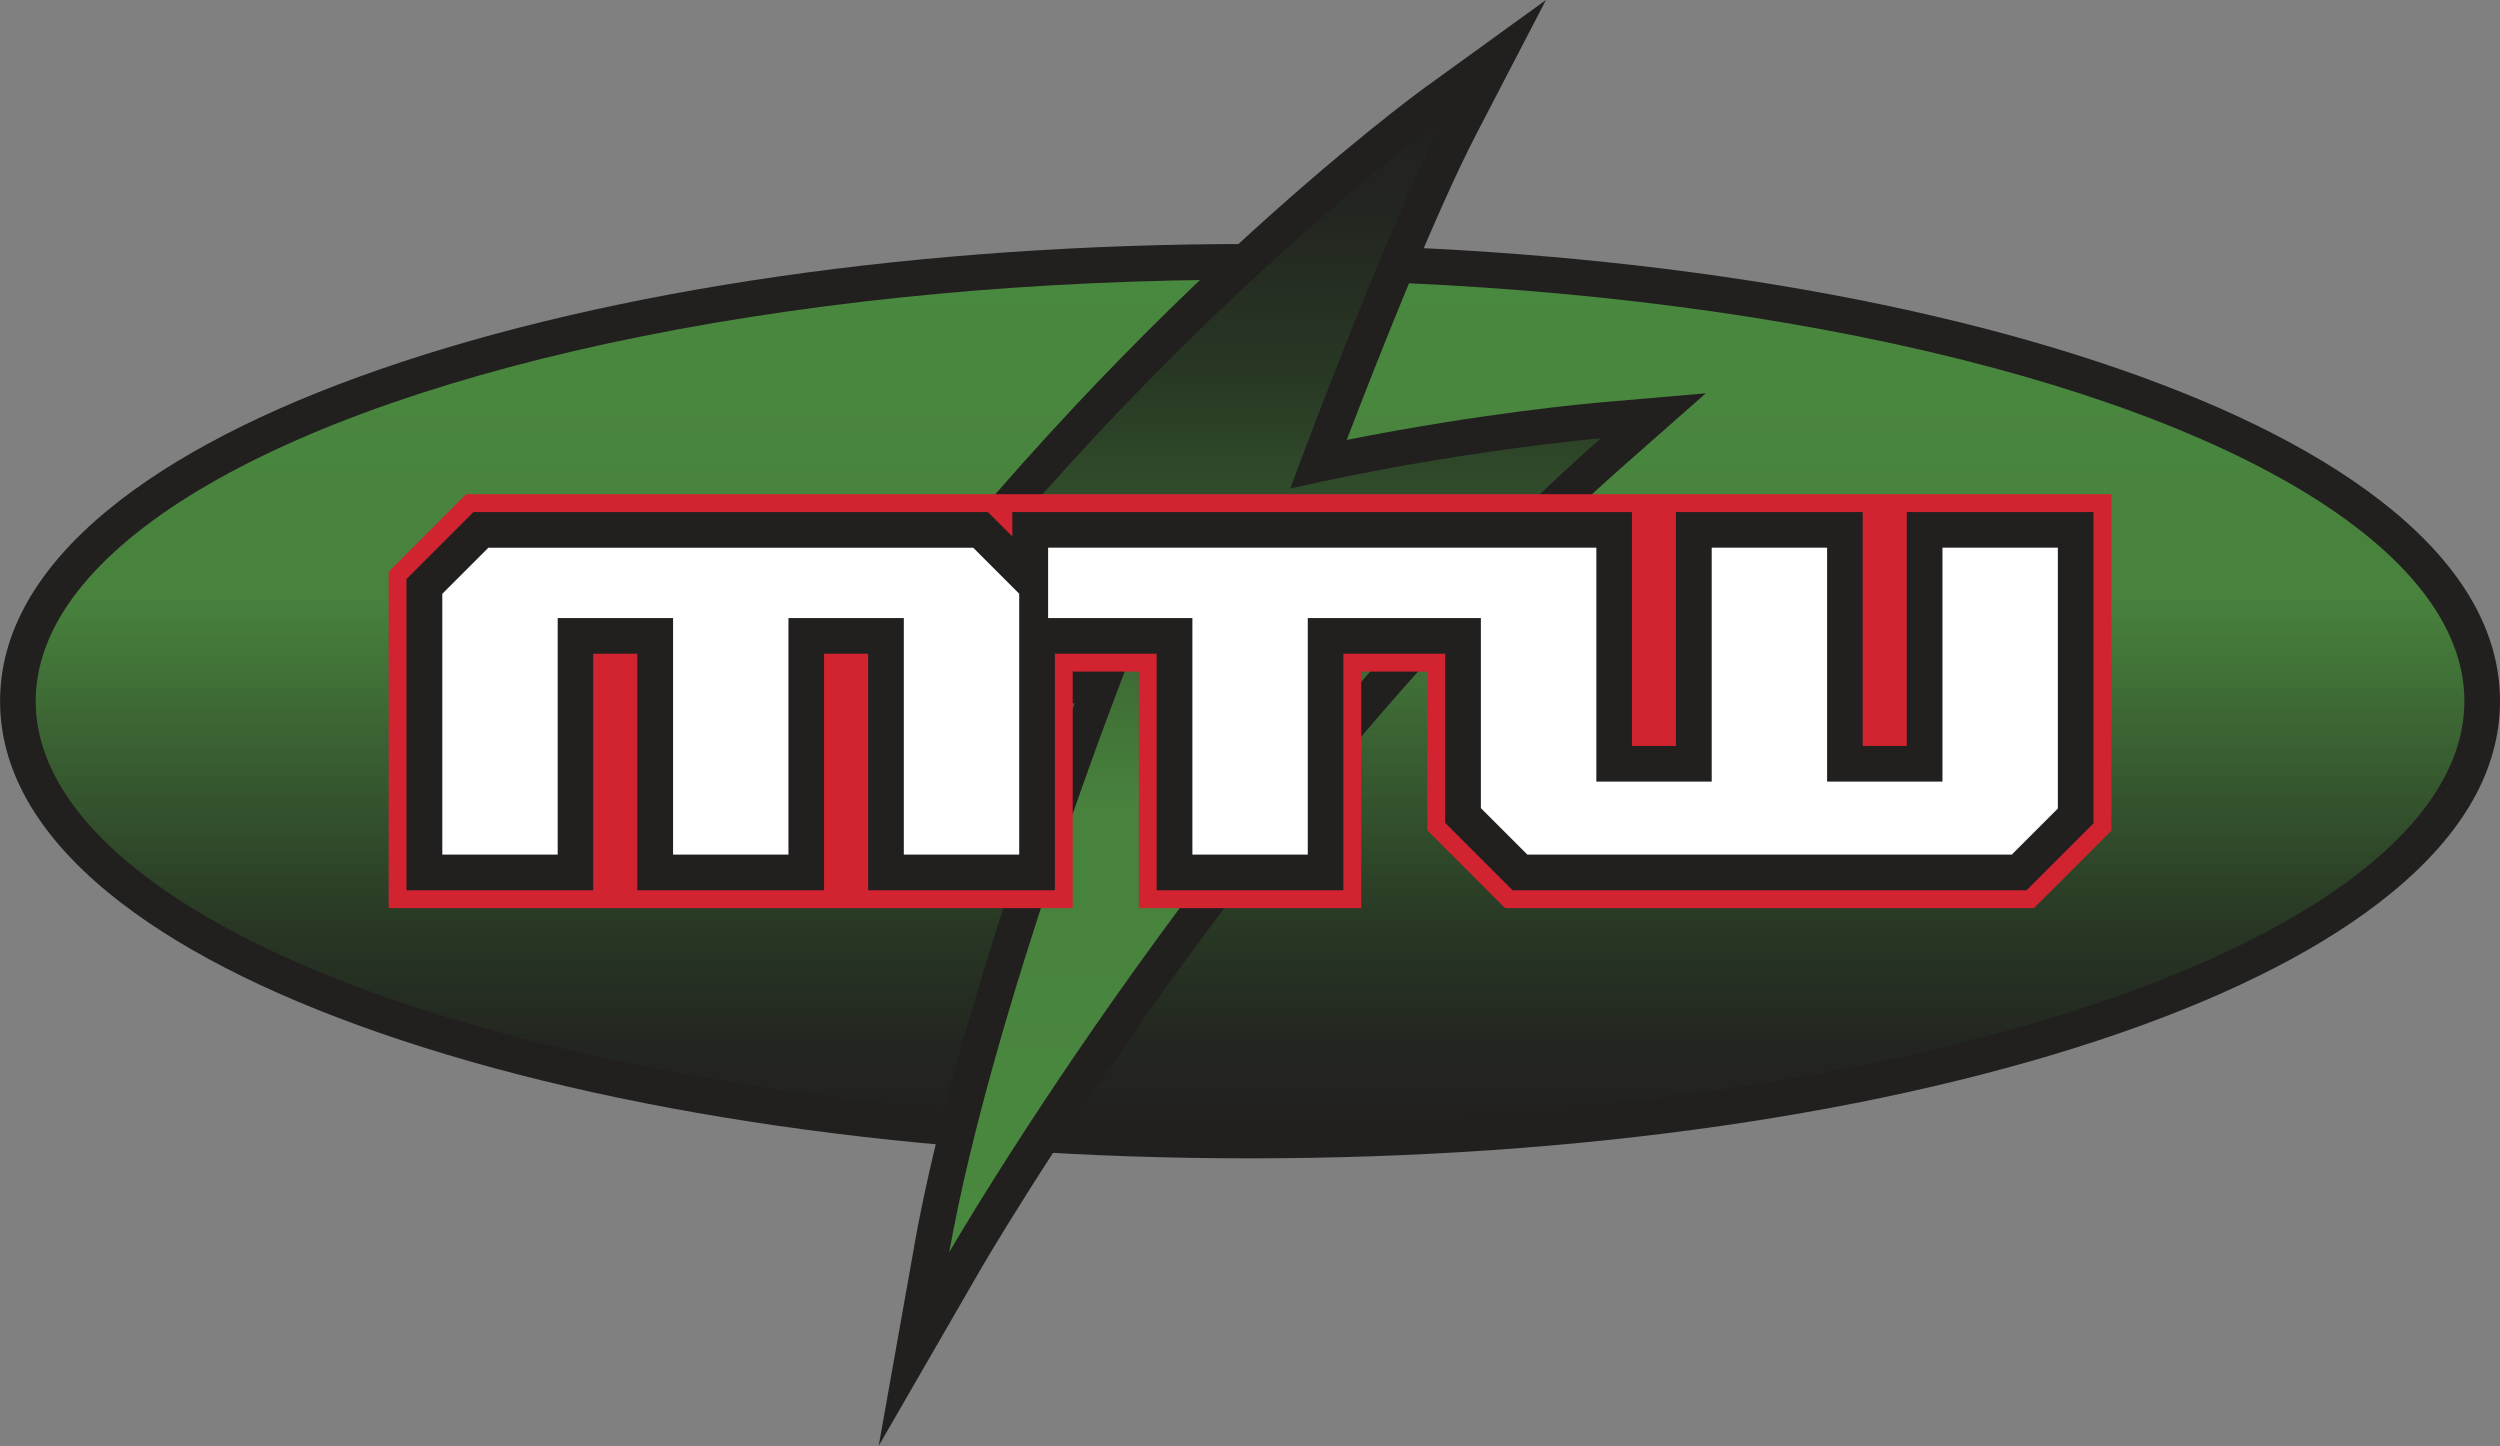 <?xml version="1.0" encoding="UTF-8"?>
<svg id="Layer_1" data-name="Layer 1" xmlns="http://www.w3.org/2000/svg" xmlns:xlink="http://www.w3.org/1999/xlink" viewBox="0 0 306.17 177.09">
  <rect x="0" y="0" width="306.17" height="177.09" fill="#808080" stroke="none"/>
  <defs>
    <style>
      .cls-1 {
        fill: #221f1f;
      }

      .cls-2 {
        fill: #fff;
      }

      .cls-3 {
        fill: url(#MTW_GRADIENT);
      }

      .cls-4 {
        fill: url(#MTW_GRADIENT_C);
      }

      .cls-5 {
        fill: #d12430;
      }
    </style>
    <linearGradient id="MTW_GRADIENT_C" data-name="MTW GRADIENT C" x1="153.09" y1="34.25" x2="153.09" y2="139.39" gradientUnits="userSpaceOnUse">
      <stop offset="0" stop-color="#49883f"/>
      <stop offset=".37" stop-color="#48823d"/>
      <stop offset=".75" stop-color="#283824"/>
      <stop offset=".89" stop-color="#232620"/>
      <stop offset="1" stop-color="#221f1f"/>
    </linearGradient>
    <linearGradient id="MTW_GRADIENT" data-name="MTW GRADIENT" x1="150.9" y1="150.17" x2="150.9" y2="11.37" gradientUnits="userSpaceOnUse">
      <stop offset="0" stop-color="#49883f"/>
      <stop offset=".37" stop-color="#48823d"/>
      <stop offset=".75" stop-color="#283824"/>
      <stop offset=".89" stop-color="#232620"/>
      <stop offset="1" stop-color="#221f1f"/>
    </linearGradient>
  </defs>
  <path class="cls-1" d="M153.09,141.86c-40.2,0-78.05-5.45-106.59-15.36-14.15-4.91-25.32-10.68-33.21-17.16-8.81-7.23-13.28-15.13-13.28-23.47s4.47-16.24,13.28-23.47c7.89-6.47,19.06-12.25,33.21-17.16,28.54-9.9,66.39-15.36,106.59-15.36s78.05,5.45,106.59,15.36c14.15,4.91,25.32,10.68,33.21,17.16,8.81,7.23,13.28,15.13,13.28,23.47s-4.47,16.24-13.28,23.47c-7.89,6.47-19.06,12.25-33.21,17.16-28.54,9.9-66.39,15.36-106.59,15.36Z"/>
  <ellipse class="cls-4" cx="153.09" cy="85.87" rx="148.72" ry="51.62"/>
  <path class="cls-1" d="M111.96,152.6c4.19-23.54,14.86-53.62,19.65-66.48-10.73,1.25-24.3,5.83-24.46,5.88l-12.97,4.41,8.02-11.1c17.41-24.09,36.08-43.04,48.67-54.69,13.68-12.65,23.14-19.53,23.53-19.82l14.93-10.8-8.49,16.35c-5.08,9.78-12.07,27.5-15.91,37.53,16.75-3.34,30.12-4.51,30.77-4.57l13.2-1.14-9.94,8.76c-23.09,20.36-43.3,46.05-56.18,64.02-14.01,19.54-22.65,34.43-22.73,34.58l-12.44,21.54,4.36-24.49Z"/>
  <path class="cls-3" d="M176.96,14.34s-37.94,27.45-71.23,73.52c0,0,20.73-7.05,32.31-6.38,0,0-16.43,41.82-21.79,71.88,0,0,34.47-59.71,79.81-99.69,0,0-17.86,1.54-38.05,6.16,0,0,11.42-31,18.95-45.49Z"/>
  <polygon class="cls-5" points="258.58 60.52 258.58 101.73 249.09 111.22 184.33 111.22 174.8 101.68 174.8 82.25 166.71 82.25 166.71 111.22 139.47 111.22 139.47 82.25 131.37 82.25 131.37 111.22 47.6 111.22 47.6 70.01 57.08 60.52 258.58 60.52"/>
  <polygon class="cls-1" points="256.39 62.71 256.39 100.83 248.19 109.03 185.24 109.03 176.99 100.78 176.99 80.06 164.52 80.06 164.52 109.03 141.65 109.03 141.65 80.06 129.19 80.06 129.19 109.03 106.32 109.03 106.32 80.06 100.92 80.06 100.92 109.03 78.05 109.03 78.05 80.06 72.65 80.06 72.65 109.03 49.78 109.03 49.78 70.91 57.98 62.71 120.98 62.71 123.98 65.71 123.98 62.71 199.86 62.71 199.86 91.35 205.25 91.35 205.25 62.71 228.12 62.71 228.12 91.35 233.52 91.35 233.52 62.71 256.39 62.71"/>
  <path class="cls-2" d="M124.82,72.72v31.94h-14.13v-28.97h-14.13v28.97h-14.13v-28.97h-14.13v28.97h-14.13v-31.94l5.64-5.64h59.38c2.2,2.2,3.45,3.45,5.64,5.64Z"/>
  <path class="cls-2" d="M252.02,67.08v31.94c-2.2,2.2-3.44,3.44-5.64,5.64h-59.33c-2.21-2.21-3.48-3.48-5.69-5.69v-23.28h-21.2v28.97h-14.13v-28.97h-17.67v-8.62h67.14v28.65h14.13v-28.65h14.13v28.65h14.13v-28.65h14.13Z"/>
</svg>